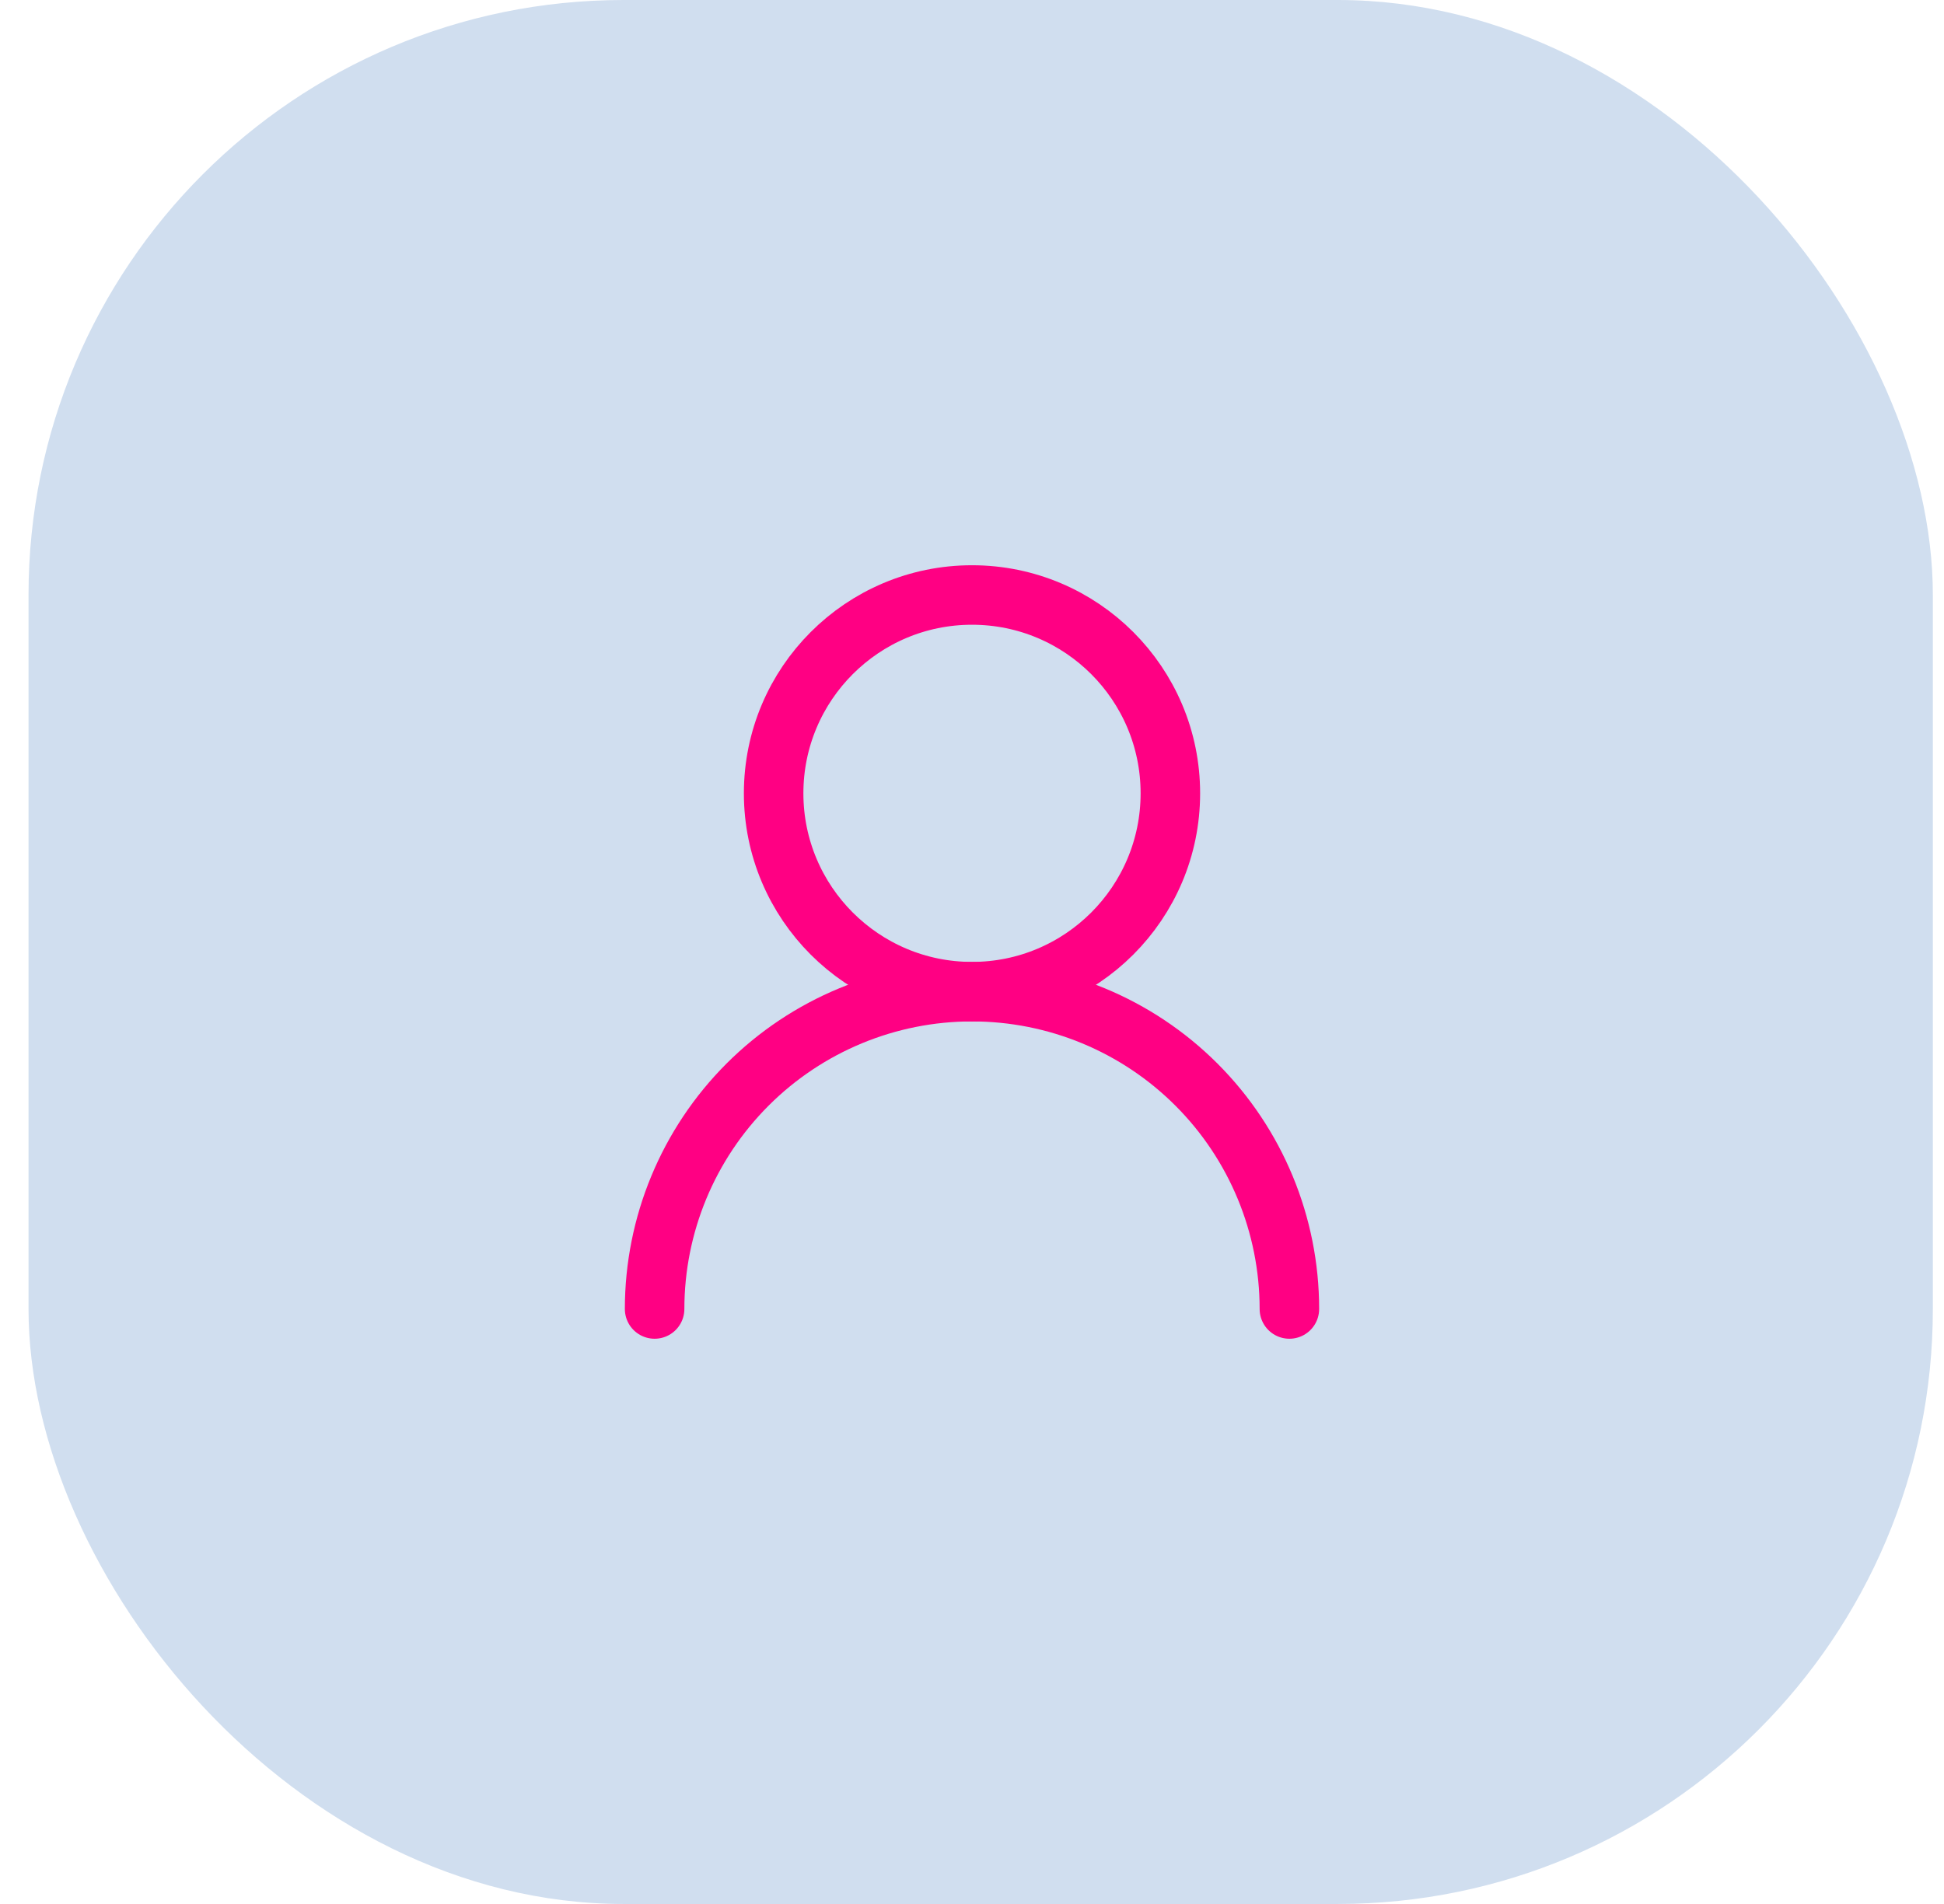 <svg width="49" height="48" viewBox="0 0 49 48" fill="none" xmlns="http://www.w3.org/2000/svg">
<rect x="0.719" width="48" height="48" rx="15" fill="#D0DEEF"/>
<path d="M24.5 25C27.261 25 29.5 22.761 29.5 20C29.5 17.239 27.261 15 24.5 15C21.739 15 19.5 17.239 19.5 20C19.5 22.761 21.739 25 24.5 25Z" stroke="#FF0083" stroke-width="1.5" stroke-linecap="round" stroke-linejoin="round"/>
<path d="M32.5 33C32.5 30.878 31.657 28.843 30.157 27.343C28.657 25.843 26.622 25 24.5 25C22.378 25 20.343 25.843 18.843 27.343C17.343 28.843 16.5 30.878 16.5 33" stroke="#FF0083" stroke-width="1.5" stroke-linecap="round" stroke-linejoin="round"/>
</svg>
